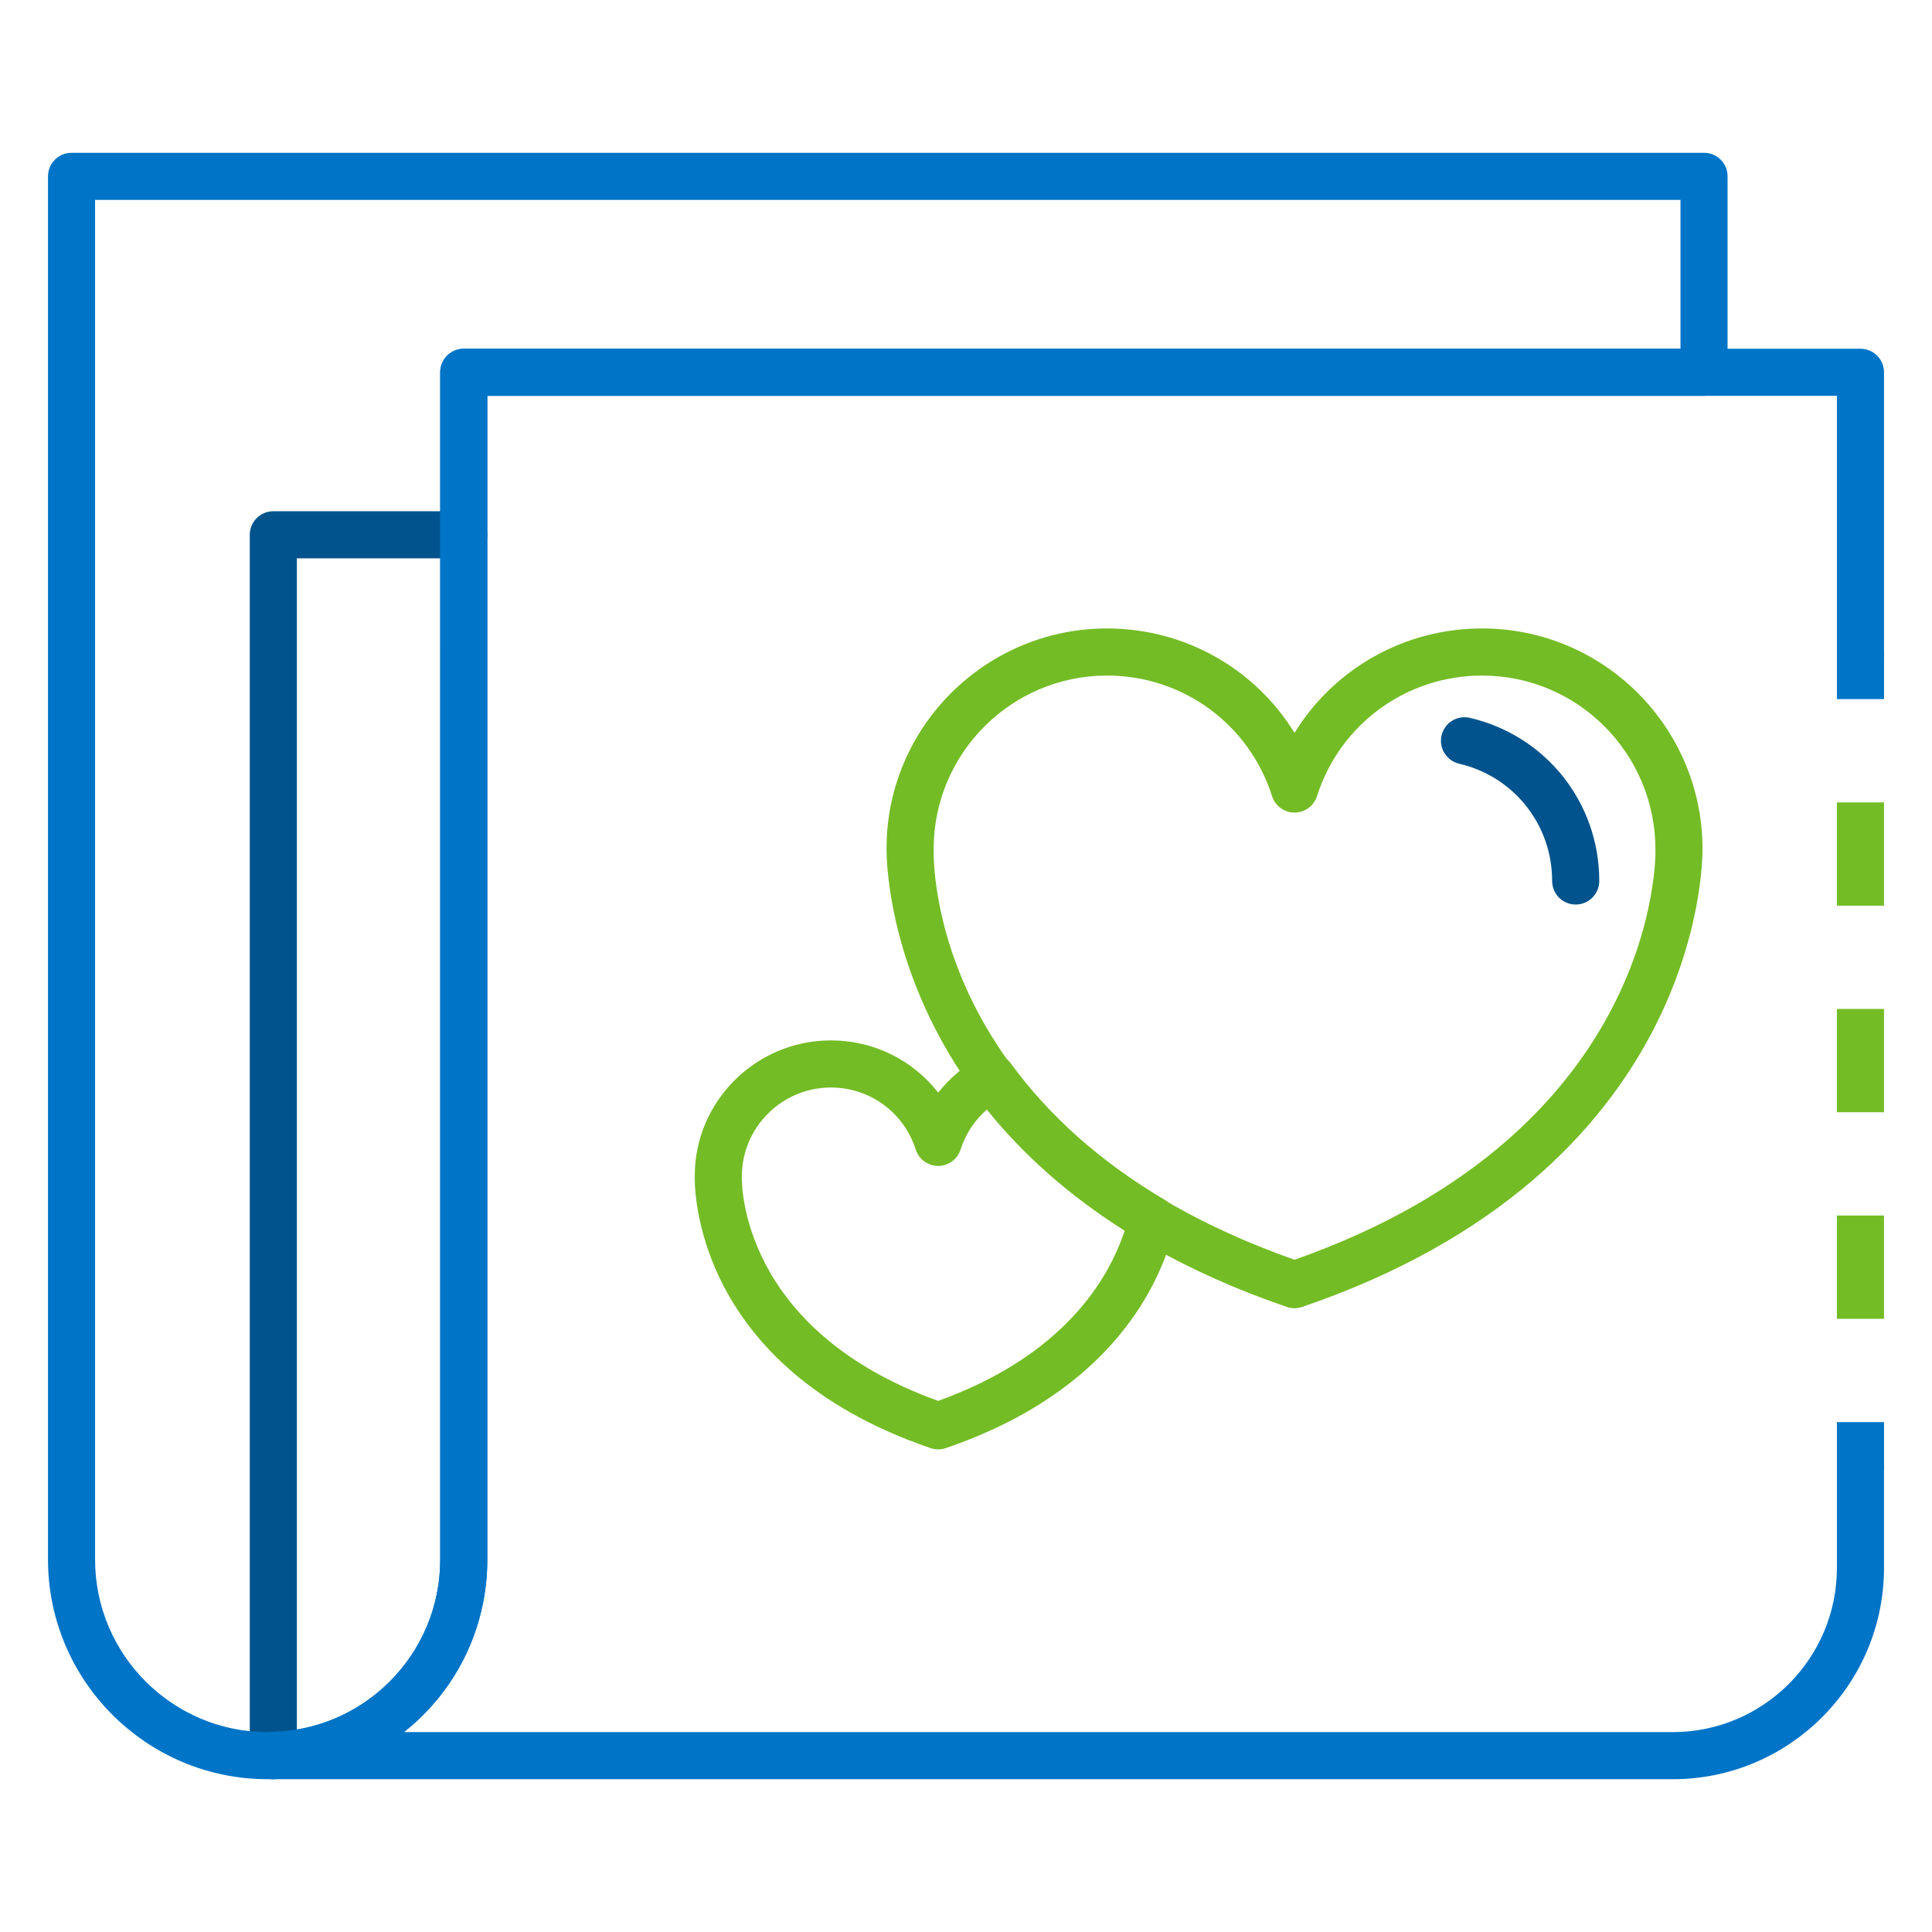 <svg xmlns="http://www.w3.org/2000/svg" xmlns:xlink="http://www.w3.org/1999/xlink" x="0px" y="0px" viewBox="0 0 1080 1080" style="enable-background:new 0 0 1080 1080;" xml:space="preserve"><style type="text/css">	.st0{fill:#00538C;}	.st1{fill:#0074C7;}	.st2{fill:#73BC25;}</style><g id="Capa_2"></g><g id="Layer_1">	<g>		<path class="st0" d="M152.79,994.59c-7.28,0-13.16-5.89-13.16-13.16V298.94c0-7.27,5.89-13.16,13.16-13.16h106.46   c7.28,0,13.16,5.89,13.16,13.16c0,7.27-5.89,13.16-13.16,13.16h-93.3v669.32C165.95,988.7,160.07,994.59,152.79,994.59z"></path>		<path class="st1" d="M149.63,994.59c-67.72,0-122.8-55.09-122.8-122.8V98.57c0-7.27,5.89-13.16,13.16-13.16h912.57   c7.28,0,13.16,5.89,13.16,13.16v109.53c0,7.27-5.89,13.16-13.16,13.16H272.41v650.52C272.41,939.5,217.33,994.59,149.63,994.59z    M53.15,111.74v760.06c0,53.2,43.27,96.47,96.46,96.47s96.47-43.27,96.47-96.47V208.11c0-7.27,5.89-13.16,13.16-13.16H939.4   v-83.21H53.15z"></path>		<rect x="1026.85" y="794.97" class="st1" width="26.33" height="26.33"></rect>		<path class="st2" d="M1053.17,737.23h-26.33v-57.74h26.33V737.23z M1053.17,621.75h-26.33v-57.74h26.33V621.75z M1053.17,506.28   h-26.33v-57.74h26.33V506.28z"></path>		<rect x="1026.85" y="364.47" class="st1" width="26.33" height="26.33"></rect>		<path class="st1" d="M935.09,994.59h-782.3c-7.28,0-13.16-5.89-13.16-13.16c0-7.12,5.67-13.11,12.79-13.32   c52.52-1.51,93.67-43.82,93.67-96.32V208.11c0-7.27,5.89-13.16,13.16-13.16h780.76c7.28,0,13.16,5.89,13.16,13.16v156.37   c0,7.27-5.89,13.16-13.16,13.16c-7.28,0-13.16-5.89-13.16-13.16V221.27H272.41v650.52c0,39.27-18.09,74.06-46.55,96.47h709.22   c50.59,0,91.76-41.16,91.76-91.76v-55.22c0-7.27,5.89-13.16,13.16-13.16c7.28,0,13.16,5.89,13.16,13.16v55.22   C1053.17,941.62,1000.2,994.59,935.09,994.59z"></path>		<path class="st2" d="M723.66,731.3c-1.44,0-2.88-0.24-4.26-0.71c-227.45-77.65-223.86-254.75-223.8-256.53   c-0.01-67.48,55.26-122.75,123.21-122.75c43.59,0,82.81,22.59,104.84,58.39c22.03-35.81,61.25-58.39,104.84-58.39   c67.95,0,123.22,55.27,123.22,123.22c0.09,10.18-2.09,180.36-223.81,256.06C726.54,731.06,725.1,731.3,723.66,731.3z    M618.82,377.64c-53.42,0-96.9,43.47-96.9,96.89c-0.19,6.86-2.26,157.95,201.74,229.68c204.87-72.09,201.8-227.64,201.75-229.22   c-0.01-53.89-43.49-97.35-96.91-97.35c-42.34,0-79.44,27.1-92.3,67.43c-1.75,5.46-6.81,9.17-12.55,9.17   c-5.73,0-10.8-3.7-12.55-9.17C698.26,404.74,661.16,377.64,618.82,377.64z"></path>		<path class="st0" d="M880.82,505.64c-7.28,0-13.16-5.89-13.16-13.16c0-31.48-21.38-58.44-51.98-65.56   c-7.08-1.65-11.49-8.73-9.83-15.8c1.65-7.09,8.73-11.49,15.8-9.84c42.6,9.92,72.35,47.42,72.35,91.21   C893.98,499.74,888.09,505.64,880.82,505.64z"></path>		<path class="st2" d="M524.44,810.21c-1.44,0-2.88-0.24-4.25-0.71c-134.01-45.76-131.96-147.93-131.81-152.26   c-0.01-41.51,34.13-75.65,76.1-75.65c24.03,0,45.89,11.11,60.01,29.21c6.38-8.13,14.42-14.95,23.78-20.02   c5.84-3.14,13.03-1.5,16.9,3.82c21.48,29.45,50.3,55.02,85.67,75.99c4.99,2.96,7.44,8.81,6.08,14.43   c-8,32.87-35.29,92.74-128.22,124.48C527.32,809.97,525.88,810.21,524.44,810.21z M464.47,607.93   c-27.46,0-49.79,22.34-49.79,49.79c-0.09,3.89-0.81,85.58,109.75,125.39c69.57-25.07,94.99-67.17,104.28-95.18   c-30.57-19.29-56.41-41.98-77.05-67.66c-6.81,5.93-11.9,13.59-14.69,22.32c-1.74,5.46-6.81,9.16-12.53,9.16   c-5.73,0-10.8-3.71-12.55-9.16C505.29,621.85,486.24,607.93,464.47,607.93z"></path>	</g></g></svg>